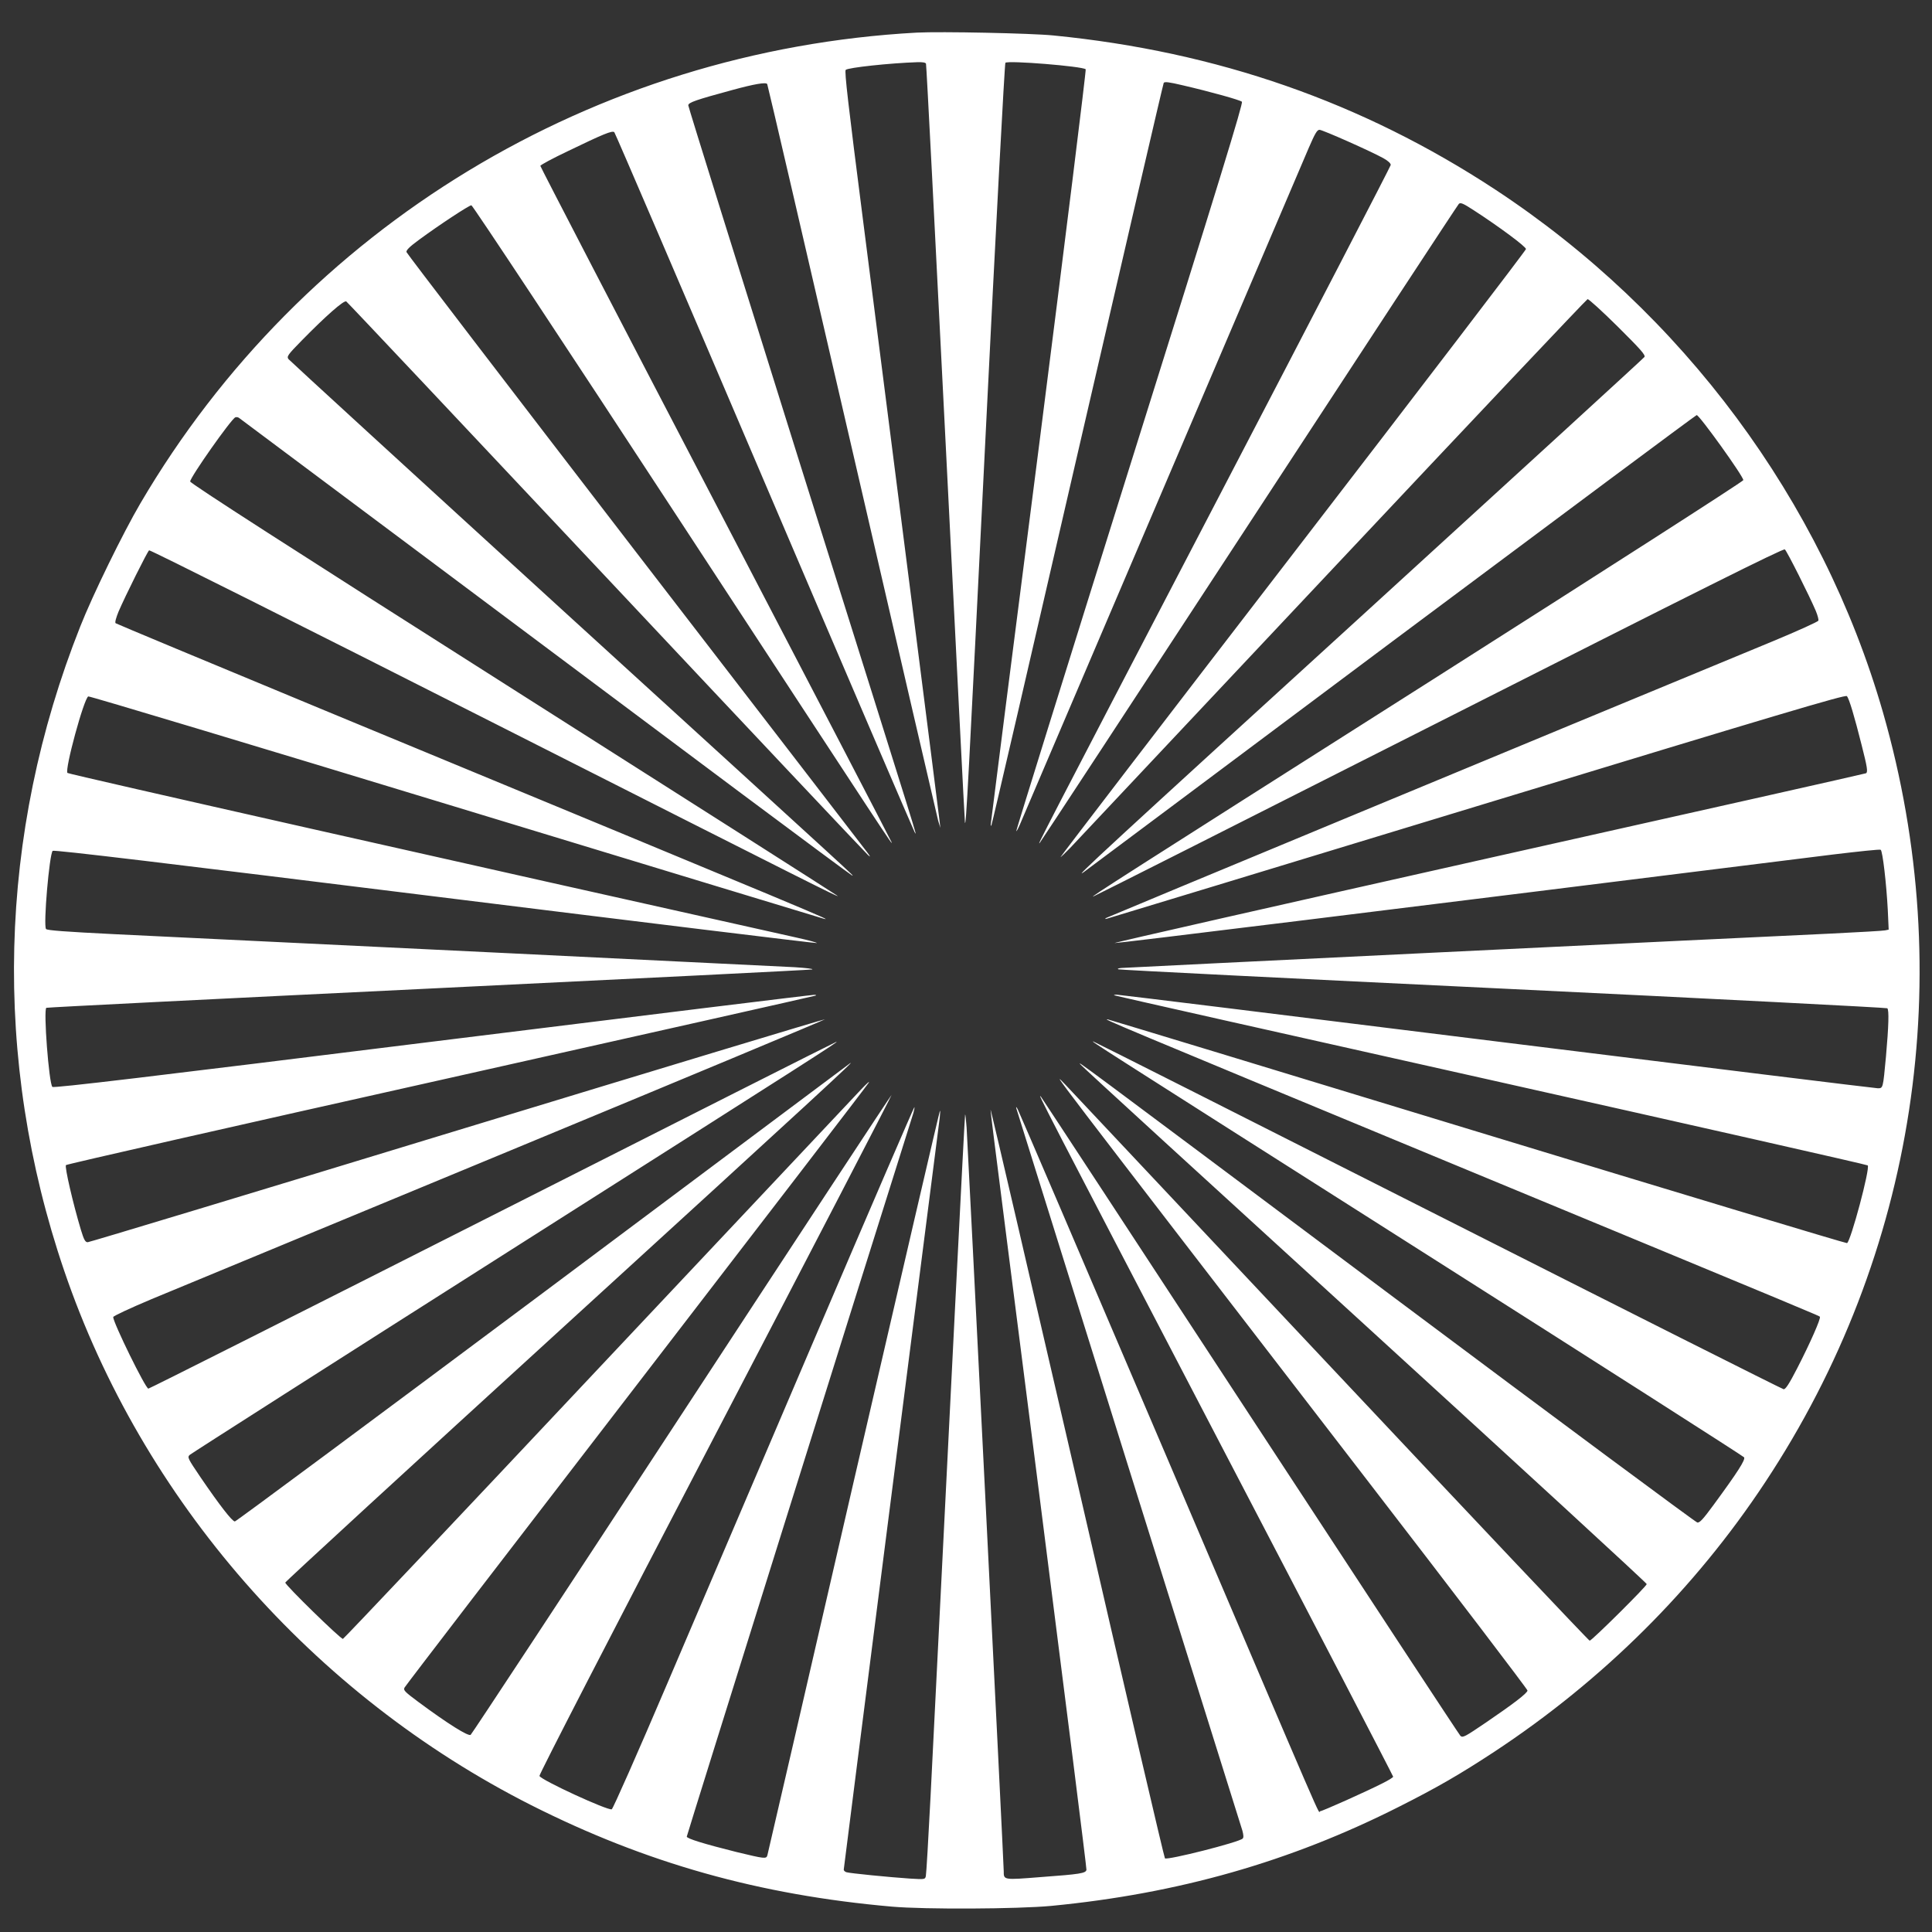 <?xml version="1.0" standalone="no"?>
<!DOCTYPE svg PUBLIC "-//W3C//DTD SVG 20010904//EN"
 "http://www.w3.org/TR/2001/REC-SVG-20010904/DTD/svg10.dtd">
<svg version="1.0" xmlns="http://www.w3.org/2000/svg"
 width="1280pt" height="1280pt" viewBox="0 0 1280 1280"
 preserveAspectRatio="xMidYMid meet">
<rect x="0" y="0" width="1280" height="1280" fill="#333333" stroke="none"/>
<g transform="translate(0,1280) scale(0.1,-0.1)"
fill="#ffffff" stroke="none">
<path d="M6075 12584 c-2142 -117 -4070 -1286 -5145 -3119 -115 -196 -316
-607 -398 -815 -547 -1377 -584 -2869 -107 -4268 517 -1518 1646 -2809 3095
-3542 759 -383 1510 -595 2390 -672 218 -19 830 -16 1055 5 840 81 1582 292
2304 657 254 128 404 215 631 364 719 474 1329 1080 1795 1786 1000 1512 1281
3357 780 5101 -404 1403 -1327 2647 -2570 3464 -879 577 -1840 913 -2925 1020
-149 15 -748 27 -905 19z m60 -206 c3 -7 61 -1138 130 -2513 69 -1375 126
-2507 128 -2515 7 -32 21 233 138 2590 66 1339 125 2439 130 2444 16 17 511
-23 532 -43 4 -4 -134 -1119 -307 -2477 -174 -1358 -318 -2487 -320 -2509 -4
-27 -2 -33 3 -20 5 11 262 1119 571 2462 310 1343 566 2447 570 2454 6 9 36 5
121 -15 190 -44 383 -98 397 -110 9 -9 -145 -513 -744 -2420 -415 -1324 -753
-2410 -751 -2412 2 -3 13 17 24 43 21 50 1827 4281 1915 4486 40 92 54 117 70
117 20 0 338 -141 423 -188 32 -18 49 -34 49 -45 -1 -9 -515 -1001 -1142
-2204 -1193 -2290 -1200 -2304 -1184 -2288 6 6 630 957 1387 2115 757 1158
1382 2111 1390 2119 11 11 27 5 102 -44 165 -107 343 -239 343 -255 0 -8 -695
-917 -1544 -2020 -849 -1103 -1542 -2007 -1540 -2009 1 -1 30 26 63 60 33 35
815 867 1738 1848 923 982 1684 1787 1691 1789 7 2 97 -80 200 -182 149 -148
185 -188 177 -201 -5 -8 -827 -760 -1825 -1671 -1736 -1583 -1971 -1800 -1890
-1742 19 14 939 701 2043 1527 1105 825 2013 1501 2018 1501 18 0 309 -405
309 -431 0 -8 -928 -603 -2062 -1324 -2128 -1351 -2258 -1435 -2246 -1435 4 0
1034 520 2289 1155 1738 880 2284 1153 2294 1145 14 -11 164 -310 205 -407 12
-29 20 -58 17 -65 -2 -7 -137 -68 -298 -135 -1495 -618 -4407 -1827 -4419
-1834 -12 -8 -11 -9 5 -5 11 3 1115 338 2454 746 1990 606 2436 739 2447 728
15 -16 50 -134 98 -325 37 -145 42 -178 29 -186 -5 -3 -1131 -256 -2503 -563
-1372 -308 -2486 -560 -2475 -562 16 -2 1774 214 4762 587 167 20 307 35 313
31 13 -8 38 -226 47 -397 l6 -132 -24 -5 c-13 -3 -172 -12 -354 -21 -777 -36
-4673 -225 -4705 -228 -21 -2 -29 -5 -20 -9 8 -4 1156 -61 2550 -128 1394 -67
2539 -126 2544 -130 12 -12 9 -117 -9 -320 -20 -214 -19 -210 -55 -210 -16 0
-1152 140 -2524 310 -1372 171 -2505 310 -2517 310 -12 0 -20 -2 -18 -4 2 -2
1125 -255 2494 -561 1370 -307 2494 -561 2499 -566 18 -17 -113 -505 -137
-515 -7 -2 -1106 329 -2442 736 -1337 408 -2441 743 -2455 746 -44 8 26 -21
2245 -941 2535 -1050 2464 -1021 2472 -1029 9 -8 -64 -174 -150 -341 -53 -103
-77 -140 -90 -139 -9 1 -1041 520 -2292 1153 -1251 633 -2278 1151 -2282 1151
-12 0 -48 23 2169 -1386 1173 -745 2137 -1361 2143 -1369 10 -16 -41 -96 -204
-318 -67 -91 -90 -117 -106 -114 -11 2 -923 678 -2026 1503 -2167 1621 -2081
1557 -2059 1530 8 -11 855 -786 1883 -1724 1027 -938 1867 -1710 1867 -1717 0
-14 -364 -375 -378 -375 -6 0 -779 818 -1719 1818 -939 999 -1728 1837 -1751
1862 -100 103 -194 227 1987 -2605 589 -764 1071 -1397 1071 -1405 0 -17 -93
-88 -275 -212 -140 -95 -153 -102 -169 -89 -7 6 -631 956 -1387 2111 -756
1155 -1382 2110 -1392 2123 -29 36 0 -20 1192 -2307 628 -1203 1141 -2192
1141 -2197 0 -5 -31 -24 -69 -43 -112 -57 -401 -186 -415 -186 -17 0 86 -238
-1026 2370 -529 1240 -969 2266 -977 2280 -10 19 -13 20 -9 5 3 -11 338 -1082
744 -2380 407 -1298 746 -2379 753 -2403 8 -30 9 -46 2 -53 -25 -25 -501 -145
-515 -131 -5 5 -263 1110 -573 2458 -311 1347 -570 2460 -575 2474 -11 31 -52
361 316 -2524 173 -1358 314 -2476 312 -2484 -4 -23 -42 -29 -301 -48 -251
-20 -247 -20 -247 39 0 49 -239 4828 -246 4927 -4 52 -8 91 -10 85 -3 -8 -97
-1871 -229 -4520 -14 -275 -28 -511 -31 -524 -5 -23 -6 -23 -107 -17 -134 9
-397 35 -419 42 -10 3 -18 11 -18 17 0 9 506 3970 636 4982 3 28 4 48 1 45 -3
-3 -260 -1110 -572 -2460 -311 -1350 -568 -2463 -571 -2472 -7 -25 -18 -23
-205 22 -216 54 -329 89 -329 102 0 8 1195 3825 1502 4796 5 18 8 35 6 37 -2
2 -294 -674 -648 -1503 -354 -829 -801 -1875 -993 -2325 -192 -450 -356 -821
-364 -824 -26 -10 -469 194 -479 221 -3 9 473 933 1166 2262 644 1235 1169
2248 1167 2250 -2 2 -627 -949 -1389 -2113 -762 -1164 -1392 -2121 -1400
-2127 -17 -10 -149 72 -346 218 -90 67 -101 78 -92 95 5 11 695 910 1533 1998
838 1089 1532 1992 1542 2009 10 16 -13 -5 -52 -46 -39 -41 -824 -876 -1745
-1854 -920 -979 -1679 -1782 -1686 -1784 -13 -4 -382 356 -382 373 0 6 836
774 1858 1707 1645 1502 1941 1775 1882 1732 -8 -6 -925 -691 -2037 -1523
-1113 -831 -2029 -1511 -2037 -1511 -18 0 -102 109 -227 292 -85 126 -89 133
-72 149 10 9 959 615 2108 1345 2040 1296 2206 1402 2175 1391 -8 -2 -1034
-520 -2280 -1151 -1245 -630 -2270 -1146 -2277 -1146 -19 0 -233 437 -233 474
0 7 112 59 252 118 139 57 1201 498 2361 978 1159 480 2105 875 2103 877 -2 3
-1098 -329 -2435 -736 -1337 -408 -2439 -741 -2450 -741 -16 0 -25 16 -45 82
-52 173 -109 419 -99 429 6 6 1123 260 2483 564 1360 305 2478 556 2484 559 6
2 2 5 -9 5 -11 1 -1149 -139 -2528 -310 -1874 -233 -2511 -309 -2520 -300 -23
23 -60 512 -40 524 5 3 1143 60 2529 127 1385 67 2530 124 2544 127 14 4 -38
10 -115 15 -123 7 -3302 161 -4510 219 -322 16 -443 25 -450 34 -19 23 22 496
44 518 8 8 772 -84 2530 -302 1386 -172 2525 -311 2532 -309 7 2 -55 19 -137
37 -2148 479 -4818 1081 -4827 1090 -20 20 110 497 138 507 8 3 1102 -326
2432 -731 1330 -405 2427 -738 2438 -741 68 -17 65 -15 -3320 1386 -748 310
-1364 567 -1369 571 -6 5 3 36 19 76 46 107 192 400 203 407 6 4 1027 -508
2269 -1137 2171 -1099 2293 -1160 2293 -1153 0 2 -965 617 -2145 1366 -1491
947 -2145 1368 -2145 1380 0 28 271 413 299 425 7 3 19 1 25 -4 6 -4 594 -444
1306 -976 712 -533 1622 -1213 2022 -1512 399 -298 730 -543 733 -543 10 0
130 -110 -1925 1764 -987 901 -1801 1647 -1809 1657 -12 18 -5 28 90 125 157
160 277 266 293 257 7 -4 782 -827 1723 -1828 940 -1001 1721 -1829 1734
-1840 18 -16 17 -12 -7 20 -17 22 -709 922 -1539 1999 -829 1078 -1510 1967
-1512 1976 -3 12 21 36 84 82 136 100 331 228 346 228 8 0 629 -939 1380
-2087 1411 -2156 1412 -2158 1404 -2133 -3 9 -527 1018 -1166 2243 -639 1225
-1161 2232 -1161 2238 0 6 82 50 183 98 234 113 294 138 307 125 6 -6 454
-1050 996 -2320 542 -1270 990 -2313 994 -2318 12 -12 81 -233 -759 2439 -407
1298 -741 2368 -741 2377 0 19 50 36 293 102 143 39 222 53 230 39 3 -4 256
-1093 562 -2418 306 -1326 563 -2432 570 -2460 l15 -50 -5 45 c-5 48 -301
2369 -509 3995 -96 749 -122 973 -113 982 15 15 291 45 475 51 34 1 54 -2 57
-10z"/>
</g>
</svg>
